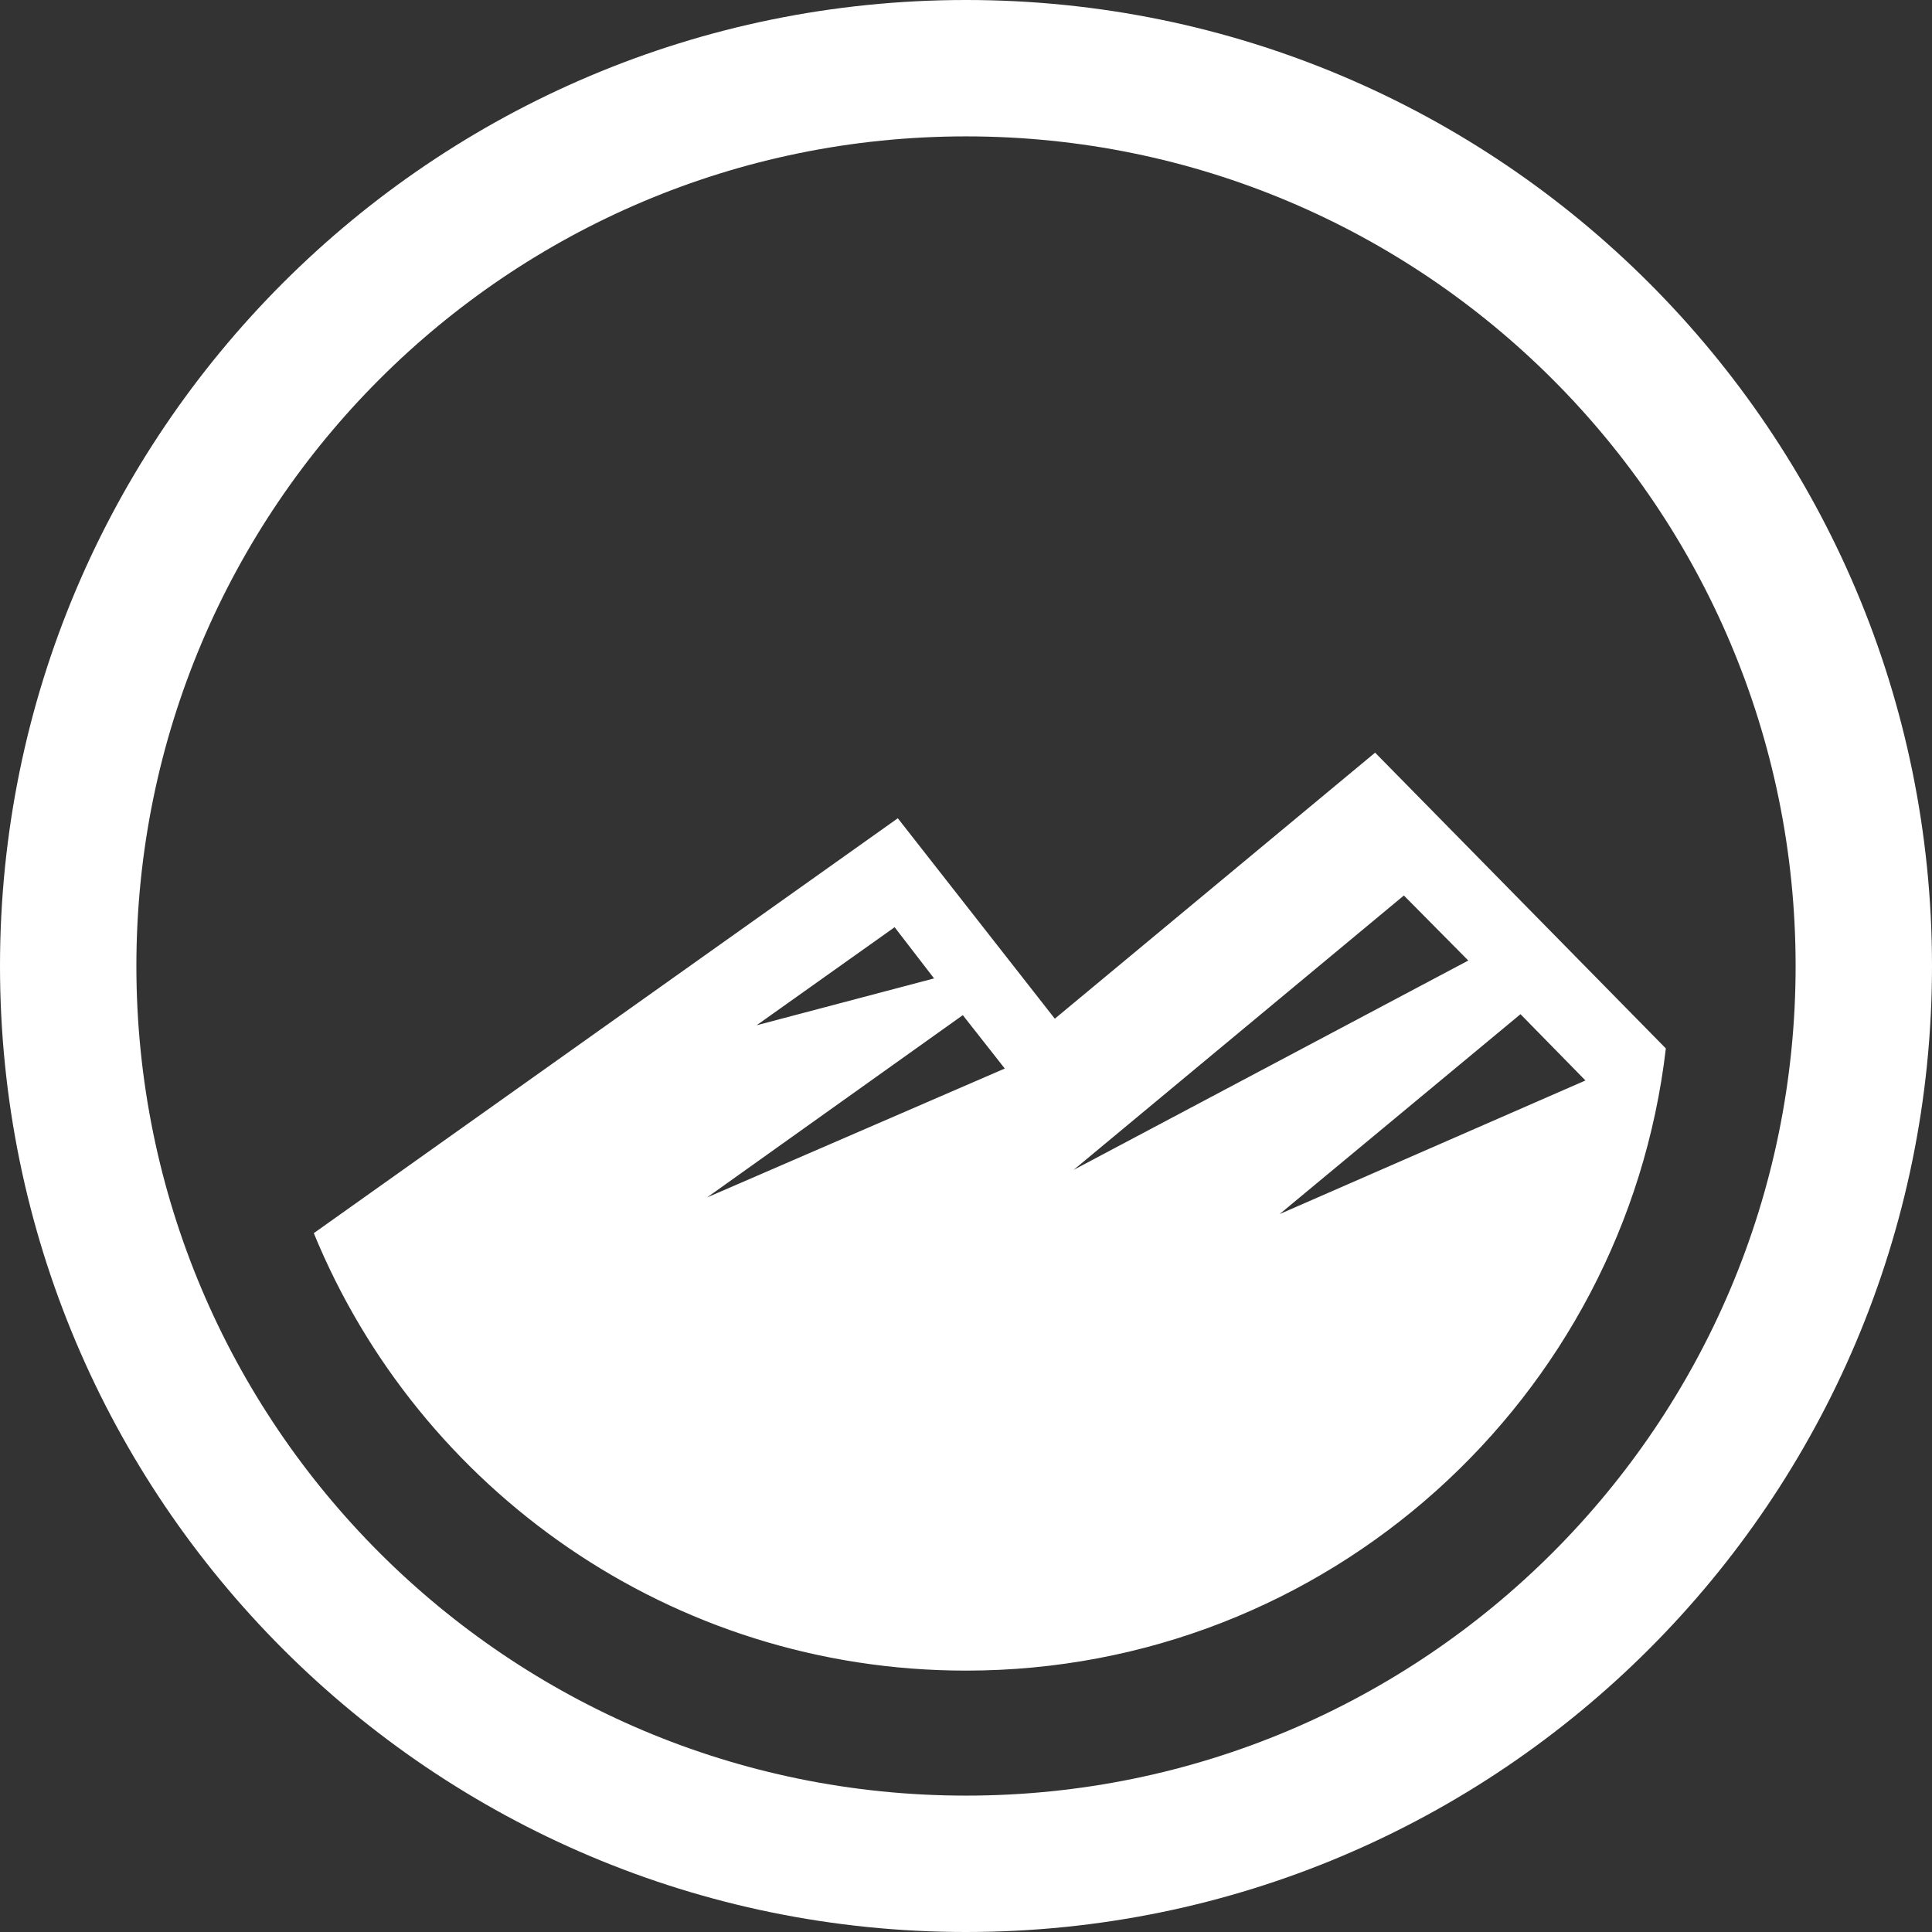 <svg xmlns="http://www.w3.org/2000/svg" width="100" height="100" viewBox="0 0 100 100"><rect x="0" y="0" width="100" height="100" fill="#333333" stroke="none"/><path fill="#FFF" fill-rule="evenodd" d="M50,0 C77.614,0 100,22.386 100,50 C100,77.614 77.614,100 50,100 C22.386,100 0,77.614 0,50 C0,22.386 22.386,0 50,0 Z M50,7.059 C26.284,7.059 7.059,26.284 7.059,50 C7.059,73.716 26.284,92.941 50,92.941 C73.716,92.941 92.941,73.716 92.941,50 C92.941,26.284 73.716,7.059 50,7.059 Z M71.176,38.957 L86.224,54.267 C84.111,72.398 68.699,86.471 50,86.471 C34.752,86.471 21.69,77.113 16.242,63.828 L46.471,42.353 L54.597,52.728 L71.176,38.957 Z M78.7,52.494 L66.234,62.84 L82.062,55.925 L78.7,52.494 Z M49.835,52.544 L36.598,61.979 L52.007,55.307 L49.835,52.544 Z M72.664,46.351 L55.57,60.553 L75.998,49.717 L72.664,46.351 Z M46.306,47.992 L39.161,53.068 L48.347,50.642 L46.306,47.992 Z"/></svg>